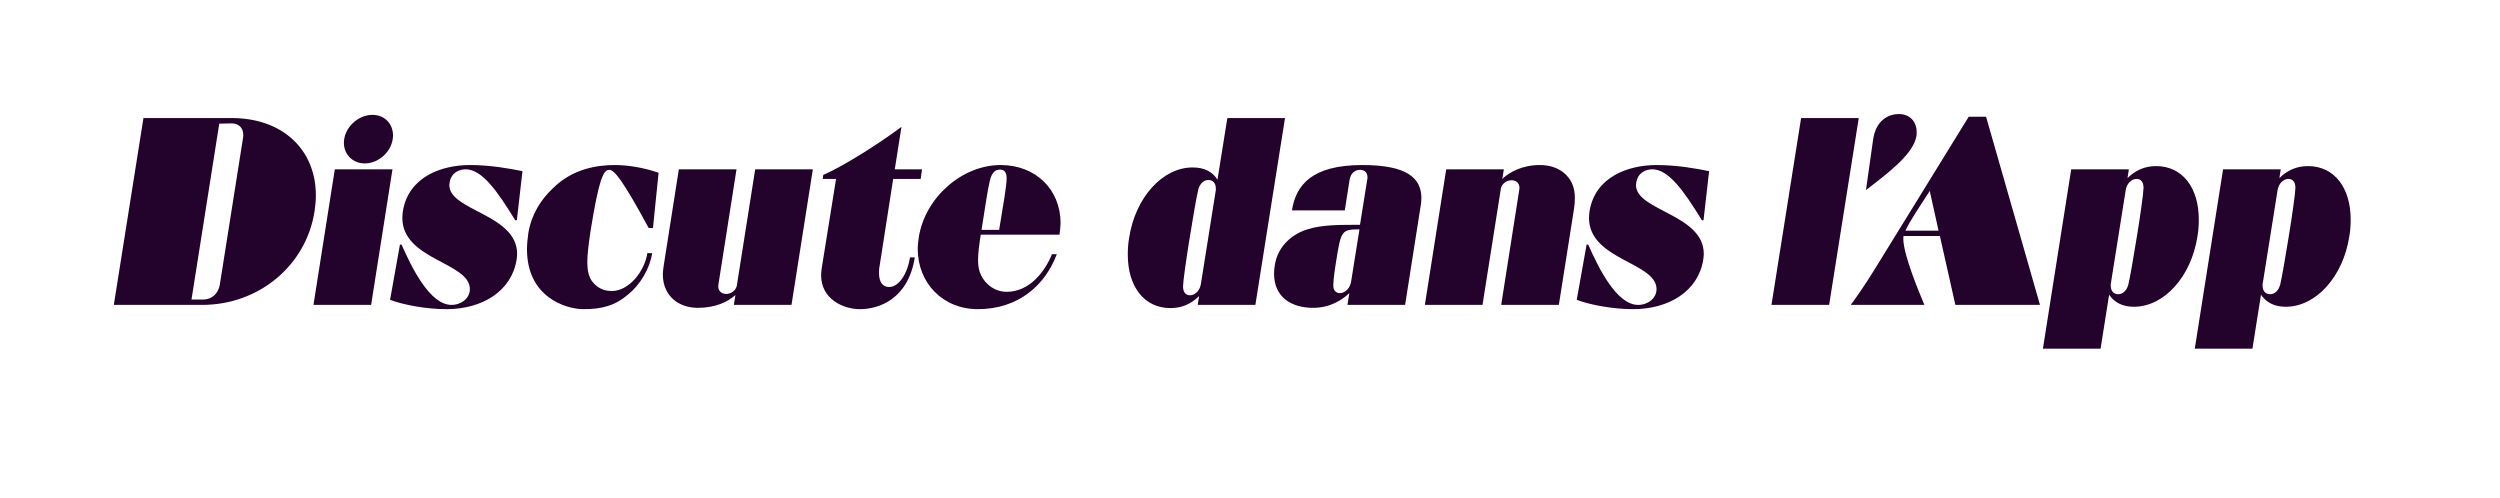 <svg width="281" height="56" viewBox="0 0 281 56" fill="none" xmlns="http://www.w3.org/2000/svg">
<g filter="url(#filter0_d_5898_455)">
<path d="M195.414 29.64C195.454 29.36 195.494 28.98 195.494 28.54C195.494 27.72 195.374 26.97 195.164 26.29C195.304 25.95 195.394 25.59 195.444 25.21L196.074 19.69C196.304 17.64 194.944 15.74 192.914 15.32C190.414 14.8 188.214 14.55 186.184 14.55C183.234 14.55 180.674 15.33 178.704 16.71C177.274 15.34 175.304 14.55 173.074 14.55C171.894 14.55 170.754 14.73 169.694 15.09C169.474 15.05 169.254 15.03 169.024 15.03H162.544C161.594 15.03 160.714 15.37 160.014 15.94C158.434 15.1 156.234 14.55 153.124 14.55C151.164 14.55 149.544 14.8 148.164 15.21L148.374 13.89C148.554 12.73 148.224 11.56 147.464 10.67C146.704 9.78 145.594 9.27 144.424 9.27H137.944C135.984 9.27 134.304 10.7 133.994 12.64L133.644 14.83C128.734 15.04 124.514 19.15 123.184 24.9C123.104 18.99 118.524 14.55 112.474 14.55C110.324 14.55 108.234 15.14 106.374 16.16C106.024 15.82 105.634 15.54 105.194 15.35L105.264 14.88C105.514 13.27 104.774 11.68 103.384 10.83C102.744 10.44 102.034 10.25 101.314 10.25C100.474 10.25 99.634 10.52 98.924 11.04C96.914 12.54 94.364 14.17 92.484 15.2C92.114 15.09 91.744 15.02 91.354 15.02H84.874C84.514 15.02 84.164 15.07 83.824 15.16C83.484 15.07 83.134 15.02 82.774 15.02H76.294C75.694 15.02 75.124 15.17 74.604 15.41C72.814 14.86 70.854 14.54 69.124 14.54C66.244 14.54 63.724 15.21 61.624 16.5C61.074 15.92 60.364 15.49 59.534 15.31C57.034 14.79 54.834 14.54 52.804 14.54C51.114 14.54 49.554 14.8 48.154 15.28C48.154 15.26 48.154 15.23 48.154 15.21C48.154 11.67 45.384 8.9 41.844 8.9C39.174 8.9 36.784 10.43 35.534 12.64C33.194 10.52 29.914 9.27 26.054 9.27H16.124C14.154 9.27 12.484 10.7 12.174 12.64L8.844 33.64C8.664 34.8 8.994 35.97 9.754 36.86C10.514 37.75 11.624 38.26 12.794 38.26H22.724C25.964 38.26 28.994 37.37 31.574 35.81C31.734 36.18 31.924 36.54 32.194 36.86C32.954 37.75 34.064 38.26 35.234 38.26H41.714C42.374 38.26 42.994 38.09 43.554 37.8C45.524 38.37 48.024 38.74 50.174 38.74C53.494 38.74 56.384 37.71 58.494 35.96C60.464 37.79 63.064 38.74 65.594 38.74C67.624 38.74 70.274 38.44 72.824 36.42C74.254 37.8 76.224 38.59 78.464 38.59C79.554 38.59 80.604 38.44 81.594 38.16C81.884 38.23 82.184 38.26 82.484 38.26H88.964C89.994 38.26 90.934 37.86 91.654 37.21C93.114 38.2 94.894 38.74 96.644 38.74C98.754 38.74 101.154 38.06 103.114 36.43C104.944 37.88 107.284 38.74 109.904 38.74C115.684 38.74 120.524 35.37 122.534 29.95C122.674 29.57 122.744 29.17 122.774 28.78C122.844 34.58 126.434 38.62 131.564 38.62C132.454 38.62 133.324 38.49 134.134 38.23C134.294 38.25 134.454 38.26 134.624 38.26H141.104C141.904 38.26 142.644 38.02 143.274 37.61C144.504 38.24 145.964 38.59 147.584 38.59C148.594 38.59 149.574 38.44 150.514 38.15C150.814 38.22 151.134 38.26 151.454 38.26H157.934C158.324 38.26 158.694 38.19 159.054 38.09C159.414 38.19 159.774 38.26 160.154 38.26H166.634C166.994 38.26 167.344 38.21 167.684 38.12C168.024 38.21 168.374 38.26 168.734 38.26H175.214C175.854 38.26 176.464 38.09 177.004 37.82C178.964 38.38 181.434 38.74 183.554 38.74C189.774 38.74 194.534 35.16 195.394 29.83C195.394 29.79 195.414 29.68 195.424 29.64H195.414ZM122.774 27.89C122.774 28.04 122.764 28.18 122.764 28.31C122.764 28.21 122.754 28.1 122.734 28C122.754 27.97 122.754 27.93 122.774 27.89Z" fill="white"/>
<path d="M259.414 14.67C258.524 14.67 257.654 14.8 256.844 15.06C256.684 15.04 256.524 15.03 256.354 15.03H249.874C248.824 15.03 247.874 15.44 247.154 16.11C245.804 15.19 244.174 14.67 242.344 14.67C241.454 14.67 240.584 14.8 239.774 15.06C239.614 15.04 239.454 15.03 239.284 15.03H232.804C230.874 15.03 229.234 16.41 228.884 18.3L227.084 12.02C226.594 10.3 225.024 9.12 223.234 9.12H221.284C219.964 9.12 218.744 9.78 217.994 10.85C216.914 9.59 215.314 8.82 213.454 8.82C212.324 8.82 211.274 9.08 210.344 9.55C209.894 9.38 209.414 9.27 208.924 9.27H202.444C200.474 9.27 198.804 10.7 198.494 12.64L195.164 33.64C194.984 34.8 195.314 35.97 196.074 36.86C196.834 37.75 197.944 38.26 199.114 38.26H205.594C206.014 38.26 206.414 38.18 206.804 38.06C207.194 38.19 207.604 38.26 208.024 38.26H216.304C216.914 38.26 217.514 38.12 218.044 37.86C218.574 38.12 219.164 38.26 219.784 38.26H225.724L225.674 38.56C225.494 39.72 225.824 40.89 226.584 41.78C227.344 42.67 228.454 43.18 229.624 43.18H236.104C238.074 43.18 239.744 41.75 240.054 39.81L240.264 38.46C241.144 38.42 242.004 38.25 242.834 37.97L242.744 38.56C242.564 39.72 242.894 40.89 243.654 41.78C244.414 42.67 245.524 43.18 246.694 43.18H253.174C255.144 43.18 256.814 41.75 257.124 39.81L257.334 38.46C262.574 38.23 267.014 33.57 268.004 27.21C268.184 26.18 268.204 25.27 268.204 24.66C268.204 18.77 264.584 14.66 259.404 14.66L259.414 14.67Z" fill="white"/>
</g>
<path d="M16.124 13.27H26.054C31.784 13.27 35.504 16.84 35.504 21.97C35.504 22.54 35.444 23.14 35.354 23.77C34.394 29.86 29.084 34.27 22.724 34.27H12.794L16.124 13.27ZM24.704 32.02L27.314 15.52C27.344 15.4 27.344 15.28 27.344 15.19C27.344 14.35 26.834 13.84 25.934 13.87L24.644 13.9L21.524 33.67H22.814C23.804 33.67 24.524 33.01 24.704 32.02Z" fill="#23022B"/>
<path d="M44.114 19.03L41.714 34.27H35.234L37.634 19.03H44.114ZM38.654 16.06C38.654 14.38 40.214 12.91 41.864 12.91C43.214 12.91 44.174 13.9 44.174 15.22C44.174 16.9 42.644 18.37 40.994 18.37C39.644 18.37 38.654 17.35 38.654 16.06Z" fill="#23022B"/>
<path d="M43.844 33.7L44.954 27.49H45.134C46.274 30.07 48.314 34.27 50.744 34.27C51.854 34.27 52.814 33.52 52.814 32.5C52.814 29.47 45.224 29.23 45.224 24.49C45.224 24.25 45.254 24.01 45.284 23.74C45.914 19.84 49.694 18.55 52.814 18.55C55.094 18.55 57.284 18.94 58.724 19.24L58.094 24.76H57.914C55.874 21.43 54.164 19.03 52.334 19.03C51.674 19.03 50.714 19.36 50.534 20.53C50.534 20.62 50.504 20.71 50.504 20.8C50.504 23.71 58.124 24.07 58.124 28.54C58.124 28.75 58.094 28.96 58.064 29.2C57.494 32.74 54.194 34.75 50.174 34.75C47.834 34.75 45.254 34.24 43.844 33.7Z" fill="#23022B"/>
<path d="M73.394 25.63H72.914C69.974 20.2 69.044 19.09 68.474 19.09C67.844 19.09 67.334 19.99 66.374 25.99C66.164 27.43 66.014 28.57 66.014 29.47C66.014 30.37 66.164 31.03 66.494 31.54C67.094 32.38 67.874 32.71 68.774 32.71C70.664 32.71 72.434 30.55 72.764 28.45H73.304C73.034 30.22 71.954 31.99 70.634 33.07C69.134 34.36 67.664 34.75 65.594 34.75C63.524 34.75 59.234 33.34 59.234 28.03C59.234 27.46 59.294 26.86 59.384 26.2C59.744 24.04 60.824 22.42 62.114 21.19C64.334 18.97 67.094 18.55 69.134 18.55C70.574 18.55 72.404 18.85 74.024 19.42L73.394 25.63Z" fill="#23022B"/>
<path d="M81.614 33.04C82.184 33.04 82.694 32.65 82.814 32.14L84.884 19.03H91.364L88.964 34.27H82.484L82.664 33.16C81.824 33.91 80.444 34.6 78.464 34.6C76.754 34.6 75.464 33.82 74.864 32.56C74.624 32.05 74.504 31.48 74.504 30.88C74.504 30.49 74.564 30.1 74.624 29.71L76.304 19.03H82.784L80.744 32.02C80.654 32.59 81.014 33.04 81.614 33.04Z" fill="#23022B"/>
<path d="M92.294 30.94C92.294 30.7 92.324 30.46 92.354 30.19L93.974 20.11H92.474L92.534 19.66C94.634 18.76 98.504 16.36 101.324 14.26L100.574 19.03H103.634L103.484 20.11H100.394L98.864 29.92C98.804 30.19 98.804 30.46 98.804 30.7C98.804 31.69 99.194 32.26 99.944 32.26C100.994 32.26 101.984 30.85 102.284 28.93H102.824C102.074 33.67 98.744 34.75 96.644 34.75C94.814 34.75 92.294 33.64 92.294 30.94Z" fill="#23022B"/>
<path d="M103.154 27.97C103.154 27.55 103.214 27.1 103.274 26.65C103.994 22.18 108.134 18.55 112.484 18.55C116.384 18.55 119.204 21.28 119.204 25.06C119.204 25.48 119.144 25.93 119.084 26.38H110.234C110.054 27.58 109.934 28.48 109.934 29.23C109.934 29.89 110.024 30.43 110.264 30.91C110.744 31.96 111.824 32.8 113.144 32.8C115.754 32.8 117.464 30.49 118.244 28.57H118.784C117.494 32.05 114.464 34.75 109.904 34.75C105.974 34.75 103.154 31.81 103.154 27.97ZM113.144 20.02C113.144 19.36 112.874 19.06 112.394 19.06C111.824 19.06 111.464 19.45 111.254 20.32C111.014 21.34 110.744 23.17 110.324 25.84H112.304C112.784 22.87 113.144 20.95 113.144 20.02Z" fill="#23022B"/>
<path d="M126.764 28.63C126.764 28.03 126.794 27.4 126.914 26.74C127.604 22.21 130.664 18.82 134.054 18.82C135.404 18.82 136.304 19.33 136.844 20.2L137.954 13.27H144.434L141.104 34.27H134.624L134.774 33.28C133.934 34.12 132.884 34.63 131.564 34.63C128.594 34.63 126.764 32.2 126.764 28.63ZM134.984 31.9L136.634 21.52C136.664 21.4 136.664 21.31 136.664 21.22C136.664 20.59 136.334 20.23 135.824 20.23C135.284 20.23 134.864 20.65 134.684 21.31C134.504 22.03 134.084 24.46 133.724 26.71C133.334 29.08 132.974 31.66 132.974 32.2C132.974 32.8 133.244 33.19 133.754 33.19C134.294 33.19 134.864 32.71 134.984 31.9Z" fill="#23022B"/>
<path d="M153.704 19.93C153.704 19.39 153.374 19.09 152.864 19.09C152.264 19.09 151.814 19.51 151.694 20.2L151.154 23.65H145.214C145.664 20.74 147.524 18.55 153.134 18.55C158.114 18.55 159.764 19.99 159.764 22.27C159.764 22.57 159.734 22.87 159.674 23.2L157.934 34.27H151.454L151.664 32.95C150.794 33.76 149.474 34.6 147.584 34.6C145.154 34.6 143.204 33.4 143.204 30.76C143.204 30.46 143.234 30.13 143.294 29.77C143.594 27.88 145.004 26.35 147.044 25.75C148.514 25.3 150.314 25.27 152.084 25.27H152.864L153.674 20.2C153.704 20.11 153.704 20.02 153.704 19.93ZM152.804 25.78C150.764 25.78 150.734 25.93 150.164 29.47C149.924 30.94 149.804 32.08 149.894 32.38C149.954 32.71 150.254 32.95 150.584 32.95C151.214 32.95 151.784 32.35 151.874 31.6L152.804 25.78Z" fill="#23022B"/>
<path d="M169.904 20.26C169.334 20.26 168.824 20.65 168.704 21.16L166.634 34.27H160.154L162.554 19.03H169.034L168.854 20.11C169.694 19.33 171.104 18.55 173.084 18.55C174.794 18.55 176.084 19.33 176.684 20.59C176.924 21.1 177.014 21.67 177.014 22.27C177.014 22.63 176.984 23.05 176.924 23.44L175.214 34.27H168.734L170.774 21.28C170.864 20.71 170.504 20.26 169.904 20.26Z" fill="#23022B"/>
<path d="M177.224 33.7L178.334 27.49H178.514C179.654 30.07 181.694 34.27 184.124 34.27C185.234 34.27 186.194 33.52 186.194 32.5C186.194 29.47 178.604 29.23 178.604 24.49C178.604 24.25 178.634 24.01 178.664 23.74C179.294 19.84 183.074 18.55 186.194 18.55C188.474 18.55 190.664 18.94 192.104 19.24L191.474 24.76H191.294C189.254 21.43 187.544 19.03 185.714 19.03C185.054 19.03 184.094 19.36 183.914 20.53C183.914 20.62 183.884 20.71 183.884 20.8C183.884 23.71 191.504 24.07 191.504 28.54C191.504 28.75 191.474 28.96 191.444 29.2C190.874 32.74 187.574 34.75 183.554 34.75C181.214 34.75 178.634 34.24 177.224 33.7Z" fill="#23022B"/>
<path d="M208.924 13.27L205.594 34.27H199.114L202.444 13.27H208.924Z" fill="#23022B"/>
<path d="M213.454 12.82C214.624 12.82 215.434 13.63 215.434 14.86C215.434 15.01 215.434 15.16 215.404 15.31C215.044 17.44 211.834 19.72 209.734 21.37L210.544 15.64C210.844 13.69 212.074 12.82 213.454 12.82Z" fill="#23022B"/>
<path d="M210.724 30.25L221.284 13.12H223.234L229.294 34.27H219.784L218.044 26.53H213.964C213.934 26.62 213.934 26.74 213.934 26.86C213.934 28.66 215.794 33.07 216.304 34.27H208.024C208.384 33.79 209.554 32.17 210.724 30.25ZM217.894 25.93L216.904 21.46C215.974 22.93 214.654 24.82 214.174 25.93H217.894Z" fill="#23022B"/>
<path d="M247.144 24.67C247.144 25.27 247.114 25.9 246.994 26.56C246.304 31.09 243.244 34.48 239.854 34.48C238.534 34.48 237.634 33.97 237.064 33.13L236.104 39.19H229.624L232.804 19.03H239.284L239.134 20.02C239.974 19.18 241.024 18.67 242.344 18.67C245.314 18.67 247.144 21.1 247.144 24.67ZM238.924 21.4L237.274 31.78L237.244 31.93V32.08C237.244 32.71 237.574 33.07 238.084 33.07C238.624 33.07 239.044 32.65 239.224 31.99C239.404 31.27 239.824 28.84 240.184 26.59C240.574 24.22 240.934 21.64 240.934 21.1C240.934 20.5 240.664 20.11 240.154 20.11C239.614 20.11 239.044 20.59 238.924 21.4Z" fill="#23022B"/>
<path d="M264.214 24.67C264.214 25.27 264.184 25.9 264.064 26.56C263.374 31.09 260.314 34.48 256.924 34.48C255.604 34.48 254.704 33.97 254.134 33.13L253.174 39.19H246.694L249.874 19.03H256.354L256.204 20.02C257.044 19.18 258.094 18.67 259.414 18.67C262.384 18.67 264.214 21.1 264.214 24.67ZM255.994 21.4L254.344 31.78L254.314 31.93V32.08C254.314 32.71 254.644 33.07 255.154 33.07C255.694 33.07 256.114 32.65 256.294 31.99C256.474 31.27 256.894 28.84 257.254 26.59C257.644 24.22 258.004 21.64 258.004 21.1C258.004 20.5 257.734 20.11 257.224 20.11C256.684 20.11 256.114 20.59 255.994 21.4Z" fill="#23022B"/>
<defs>
<filter id="filter0_d_5898_455" x="0.796" y="0.82" width="279.408" height="54.36" filterUnits="userSpaceOnUse" color-interpolation-filters="sRGB">
<feFlood flood-opacity="0" result="BackgroundImageFix"/>
<feColorMatrix in="SourceAlpha" type="matrix" values="0 0 0 0 0 0 0 0 0 0 0 0 0 0 0 0 0 0 127 0" result="hardAlpha"/>
<feOffset dx="2" dy="2"/>
<feGaussianBlur stdDeviation="5"/>
<feColorMatrix type="matrix" values="0 0 0 0 0 0 0 0 0 0 0 0 0 0 0 0 0 0 0.15 0"/>
<feBlend mode="normal" in2="BackgroundImageFix" result="effect1_dropShadow_5898_455"/>
<feBlend mode="normal" in="SourceGraphic" in2="effect1_dropShadow_5898_455" result="shape"/>
</filter>
</defs>
</svg>
